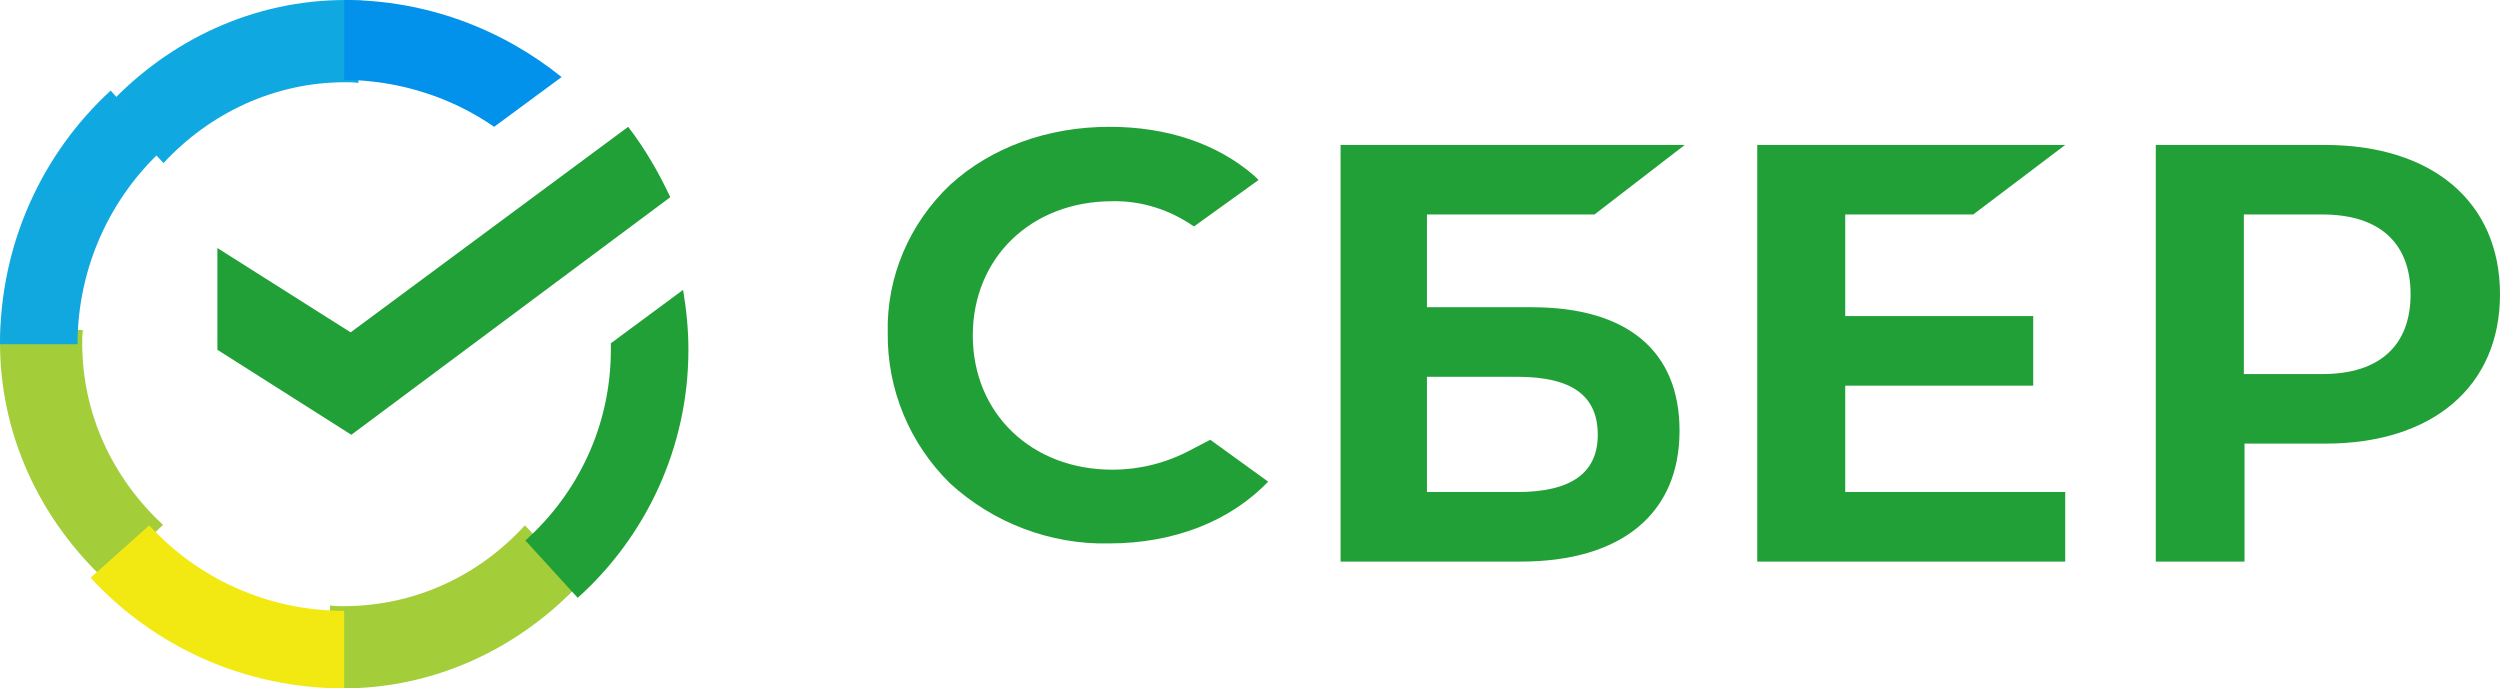 <svg width="138" height="38" viewBox="0 0 138 38" fill="none" xmlns="http://www.w3.org/2000/svg">
<path d="M108.922 11.84L114 8H97V31H114V27.16H101.857V21.288H112.234V17.448H101.857V11.84H108.922Z" fill="#21A038"/>
<path d="M84.547 16.959H78.768V11.84H88.015L93 8H74V31H83.933C89.496 31 92.711 28.365 92.711 23.773C92.711 19.368 89.821 16.959 84.547 16.959ZM83.753 27.16H78.768V20.799H83.753C86.787 20.799 88.196 21.853 88.196 23.998C88.196 26.144 86.679 27.16 83.753 27.16Z" fill="#21A038"/>
<path d="M128.314 8H119V31H123.898V24.488H128.352C134.289 24.488 138 21.326 138 16.244C138 11.162 134.289 8 128.314 8ZM128.203 20.648H123.861V11.84H128.203C131.357 11.84 133.064 13.421 133.064 16.244C133.064 19.067 131.357 20.648 128.203 20.648Z" fill="#21A038"/>
<path d="M65.68 24.862C64.366 25.559 62.901 25.926 61.398 25.926C56.929 25.926 53.698 22.808 53.698 18.517C53.698 14.226 56.929 11.108 61.398 11.108C63.014 11.071 64.591 11.585 65.906 12.502L69.474 9.934L69.249 9.714C67.183 7.917 64.403 7 61.248 7C57.83 7 54.712 8.137 52.459 10.191C50.205 12.318 48.928 15.289 49.003 18.37C48.966 21.488 50.205 24.495 52.459 26.696C54.825 28.86 57.98 30.07 61.211 29.997C64.779 29.997 67.897 28.787 70 26.586L66.807 24.275L65.68 24.862Z" fill="#21A038"/>
<path d="M34.675 7C35.59 8.192 36.352 9.5 37 10.885L19.393 24L12 19.308V13.692L19.355 18.346L34.675 7Z" fill="#21A038"/>
<path d="M4.539 18.948C4.539 18.693 4.539 18.474 4.578 18.219L0.039 18C0.039 18.292 0 18.62 0 18.912C0 24.016 2.211 28.646 5.78 32L9 28.974C6.246 26.422 4.539 22.885 4.539 18.948Z" fill="url(#paint0_linear_1264_33336)"/>
<path d="M19.052 4.539C19.307 4.539 19.526 4.539 19.781 4.578L20 0.039C19.708 0.039 19.38 0 19.088 0C13.984 0 9.354 2.211 6 5.78L9.026 9C11.578 6.246 15.151 4.539 19.052 4.539Z" fill="url(#paint1_linear_1264_33336)"/>
<path d="M18.948 33.461C18.693 33.461 18.474 33.461 18.219 33.422L18 37.961C18.292 37.961 18.62 38 18.912 38C24.016 38 28.646 35.789 32 32.22L28.974 29C26.422 31.793 22.885 33.461 18.948 33.461Z" fill="url(#paint2_linear_1264_33336)"/>
<path d="M27.276 7L31 4.253C27.727 1.618 23.552 0 19 0V4.403C22.085 4.441 24.944 5.382 27.276 7Z" fill="url(#paint3_linear_1264_33336)"/>
<path d="M38 19.313C38 18.184 37.89 17.092 37.707 16L33.719 18.949C33.719 19.058 33.719 19.203 33.719 19.313C33.719 23.499 31.89 27.248 29 29.833L31.89 33C35.622 29.651 38 24.737 38 19.313Z" fill="#21A038"/>
<path d="M19 33.719C14.718 33.719 10.883 31.89 8.239 29L5 31.89C8.463 35.658 13.452 38 19 38V33.719Z" fill="url(#paint4_linear_1264_33336)"/>
<path d="M9 8.239L6.11 5C2.341 8.463 0 13.452 0 19H4.28C4.28 14.755 6.11 10.883 9 8.239Z" fill="url(#paint5_linear_1264_33336)"/>
<defs>
<linearGradient id="paint0_linear_1264_33336" x1="531.067" y1="1366.1" x2="115.529" y2="92.126" gradientUnits="userSpaceOnUse">
<stop offset="0.144" stop-color="#F2E913"/>
<stop offset="0.304" stop-color="#E7E518"/>
<stop offset="0.582" stop-color="#CADB26"/>
<stop offset="0.891" stop-color="#A3CD39"/>
</linearGradient>
<linearGradient id="paint1_linear_1264_33336" x1="127.592" y1="525.394" x2="1250.82" y2="124.402" gradientUnits="userSpaceOnUse">
<stop offset="0.059" stop-color="#0FA8E0"/>
<stop offset="0.538" stop-color="#0099F9"/>
<stop offset="0.923" stop-color="#0291EB"/>
</linearGradient>
<linearGradient id="paint2_linear_1264_33336" x1="-7.047" y1="541.829" x2="1319.11" y2="261.043" gradientUnits="userSpaceOnUse">
<stop offset="0.123" stop-color="#A3CD39"/>
<stop offset="0.285" stop-color="#86C339"/>
<stop offset="0.869" stop-color="#21A038"/>
</linearGradient>
<linearGradient id="paint3_linear_1264_33336" x1="-71.429" y1="281.727" x2="1060.31" y2="629.644" gradientUnits="userSpaceOnUse">
<stop offset="0.057" stop-color="#0291EB"/>
<stop offset="0.79" stop-color="#0C8ACB"/>
</linearGradient>
<linearGradient id="paint4_linear_1264_33336" x1="115.768" y1="387.551" x2="1313.47" y2="841.526" gradientUnits="userSpaceOnUse">
<stop offset="0.132" stop-color="#F2E913"/>
<stop offset="0.298" stop-color="#EBE716"/>
<stop offset="0.531" stop-color="#D9E01F"/>
<stop offset="0.802" stop-color="#BBD62D"/>
<stop offset="0.983" stop-color="#A3CD39"/>
</linearGradient>
<linearGradient id="paint5_linear_1264_33336" x1="325.705" y1="1457.62" x2="814.122" y2="213.2" gradientUnits="userSpaceOnUse">
<stop offset="0.07" stop-color="#A3CD39"/>
<stop offset="0.26" stop-color="#81C55F"/>
<stop offset="0.922" stop-color="#0FA8E0"/>
</linearGradient>
</defs>
</svg>
